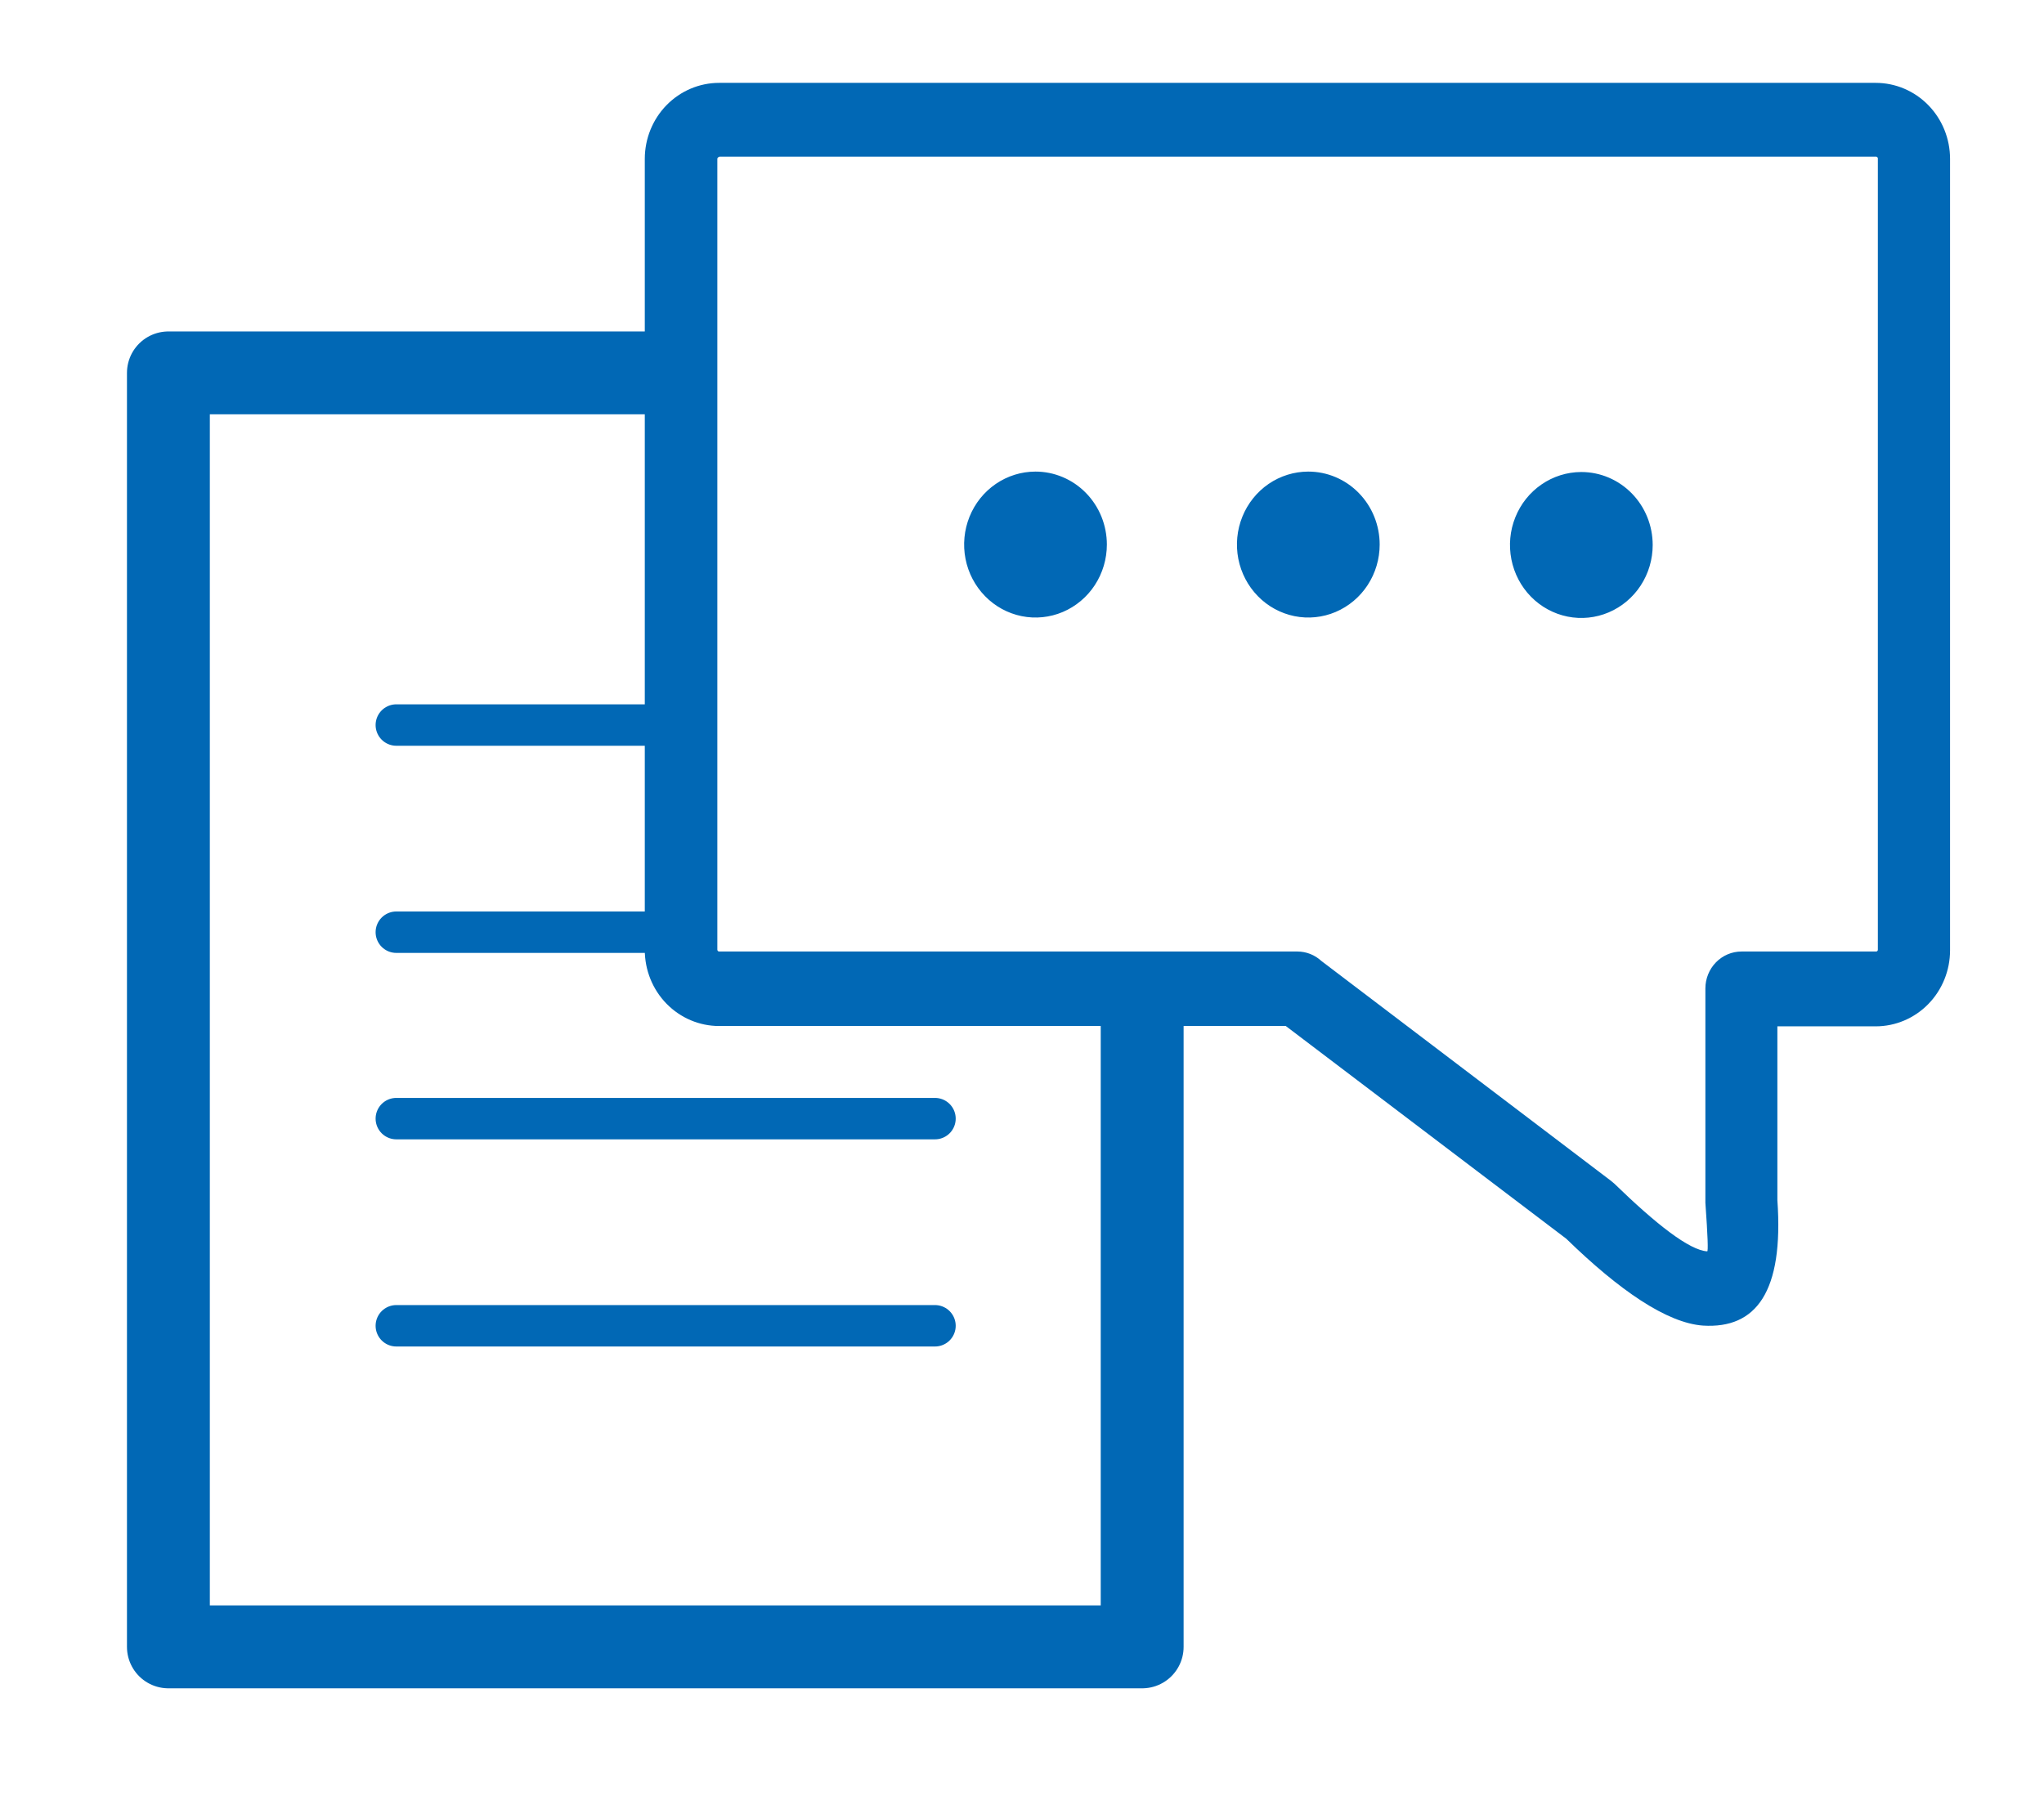 <svg width="77" height="68" viewBox="0 0 77 68" fill="none" xmlns="http://www.w3.org/2000/svg">
<path fill-rule="evenodd" clip-rule="evenodd" d="M59.559 17.784C59.028 17.787 58.509 17.95 58.069 18.254C57.628 18.557 57.285 18.987 57.084 19.49C56.882 19.992 56.831 20.545 56.936 21.077C57.041 21.61 57.298 22.099 57.674 22.482C58.051 22.865 58.53 23.126 59.051 23.231C59.572 23.336 60.112 23.281 60.603 23.072C61.093 22.864 61.512 22.511 61.807 22.06C62.102 21.608 62.259 21.077 62.259 20.534C62.259 19.804 61.976 19.105 61.472 18.59C60.968 18.074 60.284 17.784 59.571 17.784H59.559ZM70.661 3.122H27.091C26.348 3.122 25.636 3.424 25.11 3.961C24.585 4.498 24.29 5.226 24.29 5.986V35.793C24.29 36.553 24.585 37.281 25.11 37.818C25.636 38.355 26.348 38.657 27.091 38.657H48.438L59.003 46.671C61.003 48.618 62.791 49.846 64.156 49.944C66.156 50.067 67.2 48.676 66.956 45.215V38.669H70.661C71.403 38.669 72.116 38.367 72.641 37.83C73.166 37.293 73.461 36.565 73.461 35.805V5.986C73.461 5.226 73.166 4.498 72.641 3.961C72.116 3.424 71.403 3.122 70.661 3.122ZM27.091 5.904H70.661C70.671 5.902 70.683 5.902 70.694 5.906C70.704 5.909 70.714 5.915 70.722 5.923C70.73 5.931 70.736 5.941 70.739 5.952C70.742 5.963 70.743 5.975 70.741 5.986V35.793C70.739 35.802 70.736 35.811 70.731 35.819C70.726 35.827 70.72 35.834 70.712 35.839C70.705 35.844 70.697 35.848 70.688 35.85C70.679 35.852 70.669 35.852 70.661 35.85H65.604C65.243 35.85 64.897 35.997 64.642 36.258C64.387 36.519 64.244 36.872 64.244 37.241V45.215C64.242 45.249 64.242 45.283 64.244 45.317C64.336 46.606 64.352 47.15 64.312 47.146C63.644 47.105 62.403 46.139 60.811 44.593L60.683 44.486L49.778 36.206C49.532 35.979 49.213 35.852 48.882 35.85H27.091C27.073 35.85 27.055 35.843 27.043 35.83C27.03 35.817 27.023 35.799 27.023 35.781V5.986C27.023 5.967 27.03 5.95 27.043 5.937C27.055 5.924 27.073 5.916 27.091 5.916V5.904ZM49.282 17.768C48.75 17.769 48.231 17.931 47.789 18.233C47.348 18.536 47.004 18.965 46.801 19.468C46.598 19.97 46.545 20.523 46.649 21.056C46.754 21.589 47.01 22.078 47.386 22.462C47.762 22.847 48.241 23.108 48.763 23.214C49.284 23.32 49.824 23.265 50.315 23.057C50.806 22.848 51.226 22.496 51.521 22.044C51.816 21.592 51.974 21.061 51.974 20.517C51.974 20.156 51.904 19.798 51.769 19.464C51.634 19.13 51.435 18.827 51.185 18.572C50.935 18.316 50.638 18.114 50.312 17.976C49.985 17.838 49.635 17.767 49.282 17.768ZM39.004 17.768C38.473 17.769 37.953 17.931 37.512 18.233C37.07 18.536 36.726 18.965 36.523 19.468C36.321 19.97 36.268 20.523 36.372 21.056C36.476 21.589 36.733 22.078 37.109 22.462C37.485 22.847 37.964 23.108 38.485 23.214C39.007 23.32 39.547 23.265 40.038 23.057C40.529 22.848 40.949 22.496 41.244 22.044C41.539 21.592 41.697 21.061 41.697 20.517C41.697 20.156 41.627 19.798 41.492 19.464C41.356 19.13 41.158 18.827 40.908 18.572C40.658 18.316 40.361 18.114 40.034 17.976C39.708 17.838 39.358 17.767 39.004 17.768Z" fill="#0168B5"/>
<path d="M24.685 14.049C18.571 14.049 6.344 14.049 6.344 14.049V62.049H43.027V38.244" stroke="#0168B5" stroke-width="3.122" stroke-linejoin="round"/>
<path d="M14.93 27.317H25.076" stroke="#0168B5" stroke-width="1.561" stroke-linecap="round"/>
<path d="M14.93 35.122H25.076" stroke="#0168B5" stroke-width="1.561" stroke-linecap="round"/>
<path d="M14.93 42.146H35.222" stroke="#0168B5" stroke-width="1.561" stroke-linecap="round"/>
<path d="M14.93 49.951H35.222" stroke="#0168B5" stroke-width="1.561" stroke-linecap="round"/>
</svg>